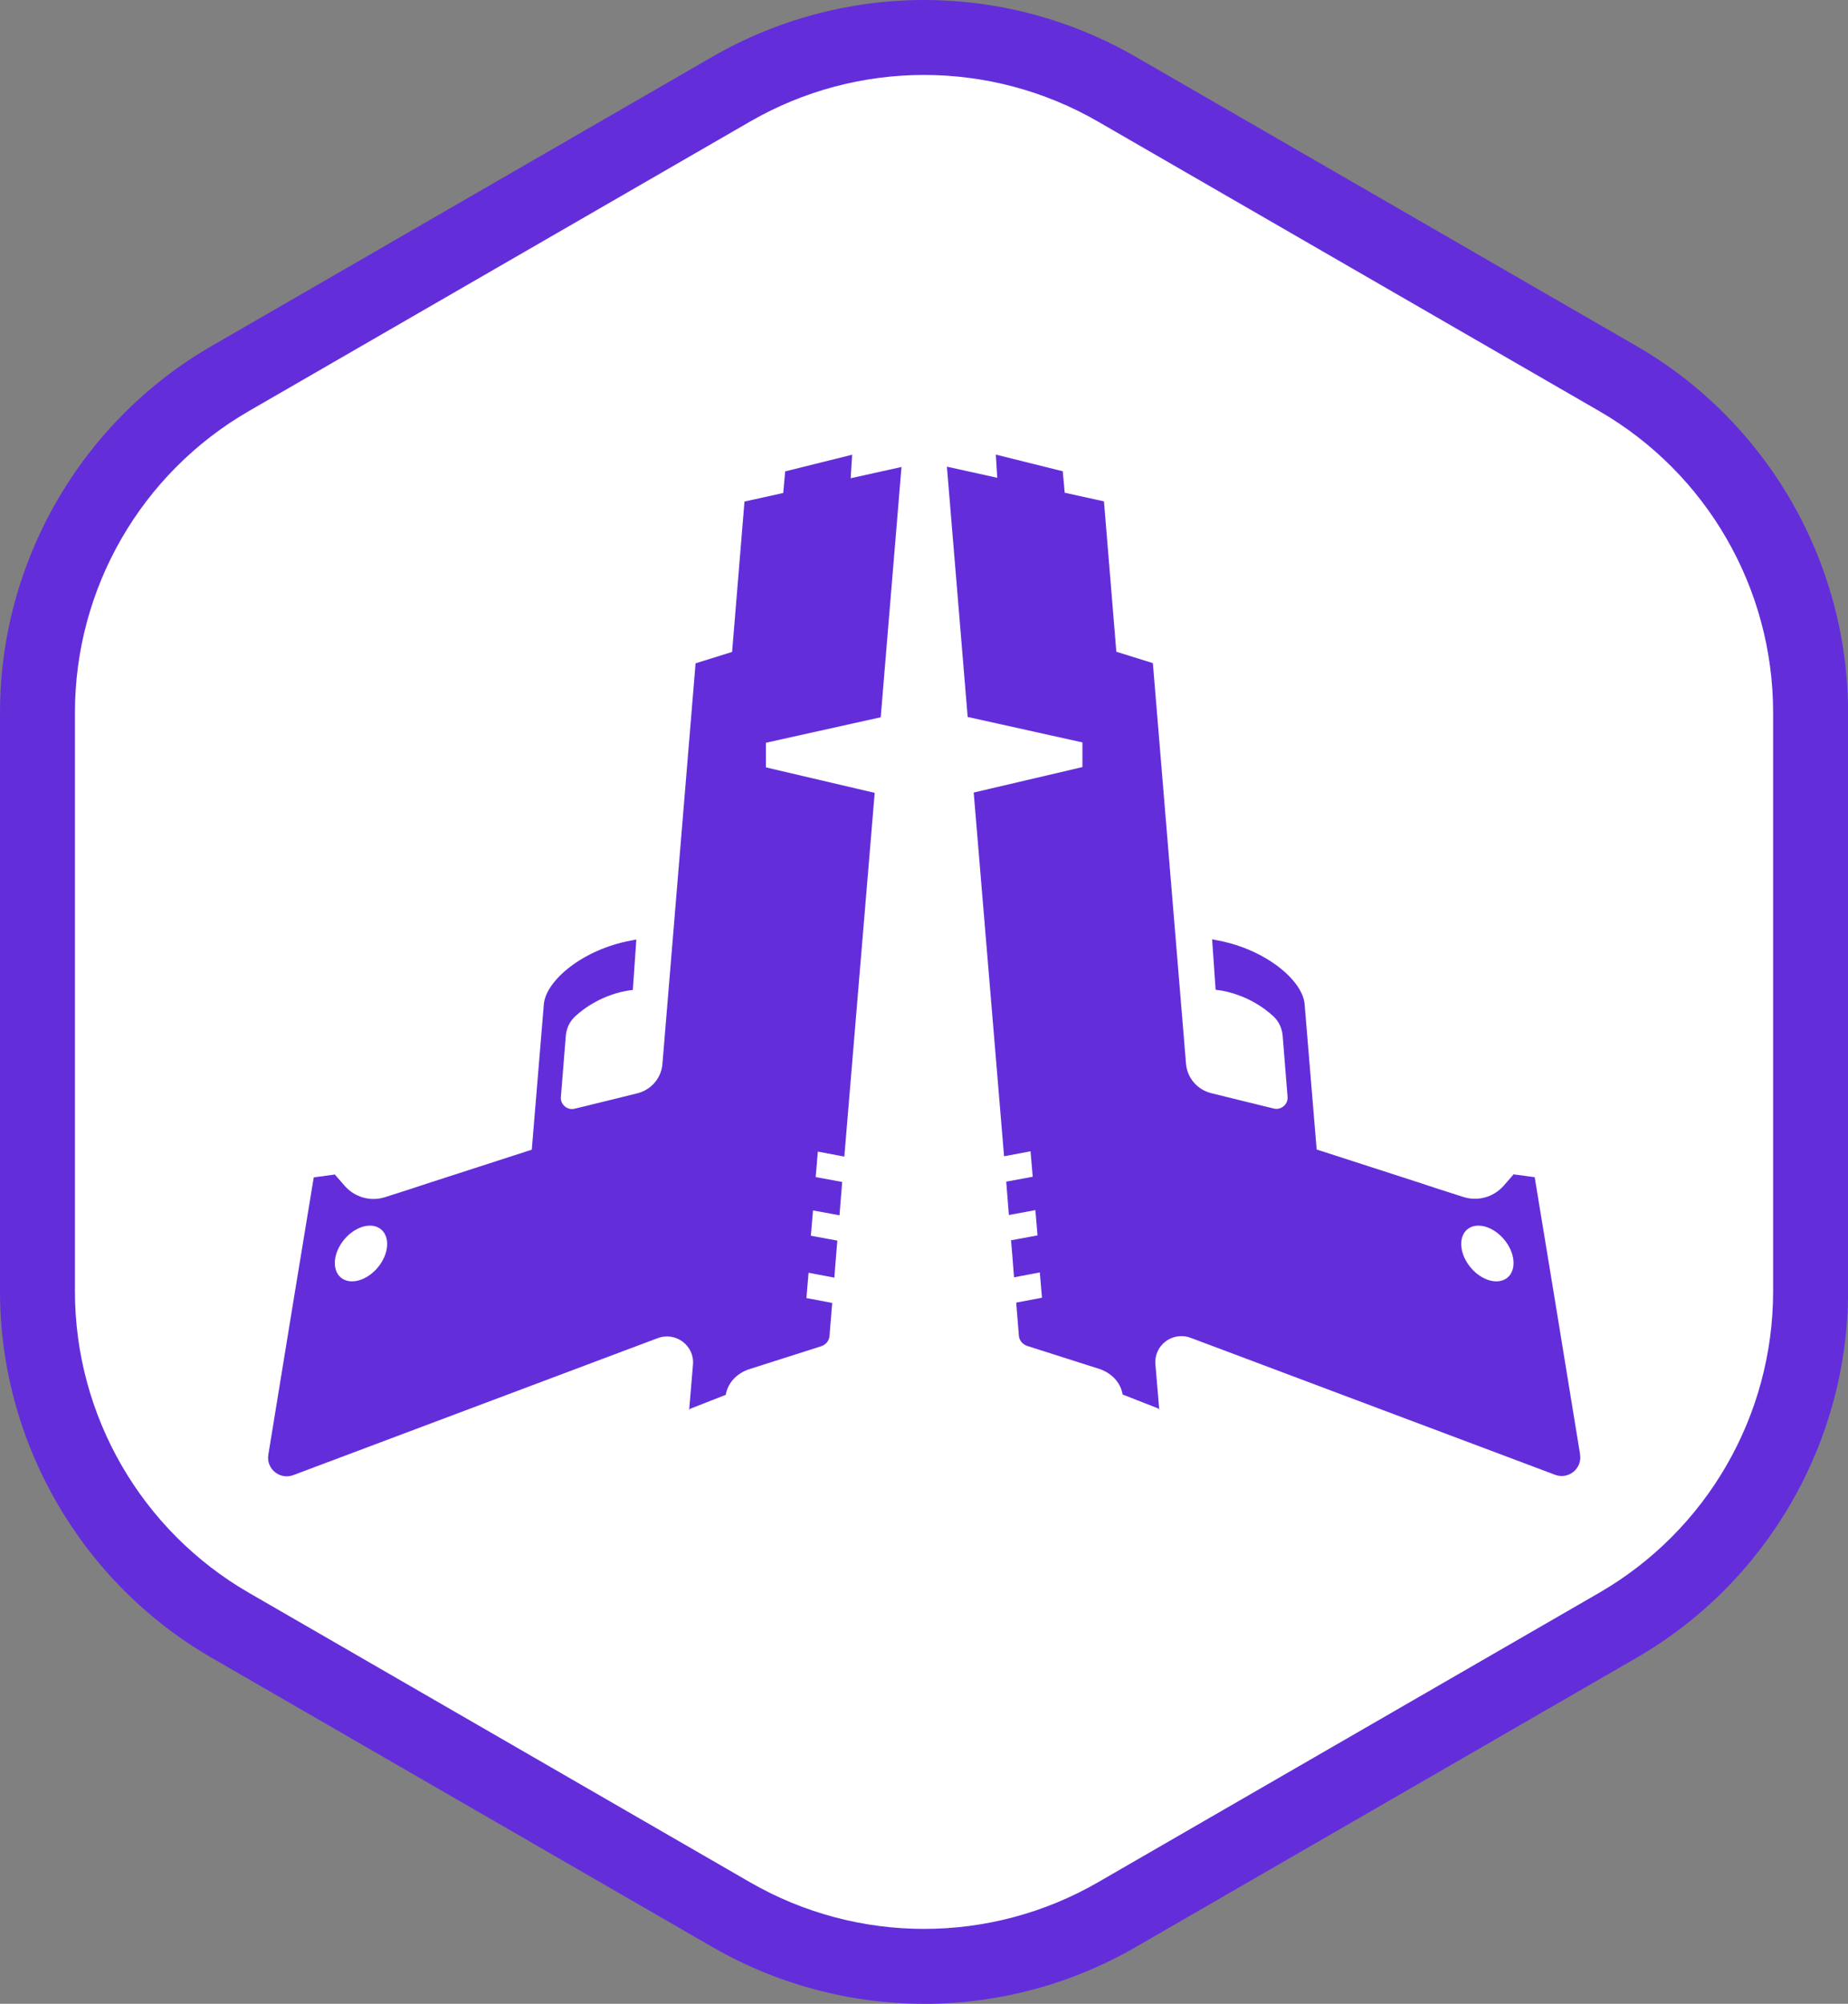 <?xml version="1.0" encoding="UTF-8"?>
<svg id="Layer_2" data-name="Layer 2" xmlns="http://www.w3.org/2000/svg" viewBox="0 0 290.97 315.38">
  <rect x="0" y="0" width="290.97" height="315.38" fill="#808080" stroke="none"/>
  <defs>
    <style>
      .cls-1 {
        fill: #fff;
      }

      .cls-1, .cls-2 {
        stroke-width: 0px;
      }

      .cls-2 {
        fill: #632eda;
      }
    </style>
  </defs>
  <g id="Logos">
    <g>
      <path class="cls-2" d="m145.49,315.38c-11.67,0-23.19-3.09-33.3-8.92l-78.89-45.55C12.76,249.05,0,226.95,0,203.24v-91.09c0-23.72,12.76-45.82,33.3-57.68L112.19,8.92C122.3,3.09,133.81,0,145.49,0s23.19,3.09,33.3,8.92l78.89,45.55c20.54,11.86,33.3,33.96,33.3,57.68v91.09c0,23.72-12.76,45.82-33.3,57.68l-78.89,45.55c-10.11,5.84-21.62,8.92-33.3,8.92Z"/>
      <path class="cls-1" d="m279.18,203.24v-91.09c0-19.58-10.45-37.67-27.4-47.46l-78.89-45.55c-16.96-9.79-37.85-9.79-54.8,0l-78.89,45.55c-16.96,9.79-27.4,27.88-27.4,47.46v91.09c0,19.58,10.45,37.67,27.4,47.46l78.89,45.55c16.96,9.79,37.85,9.79,54.8,0l78.89-45.55c16.96-9.79,27.4-27.88,27.4-47.46Z"/>
      <g>
        <path class="cls-2" d="m248.79,228.92l-4.01-24.56-3.14-19.08-3.32-.45-1.56,1.79c-1.58,1.79-4.06,2.51-6.36,1.77l-4.12-1.32-2.48-.82-16.49-5.33c-.47-5.8-1.56-18.81-1.9-22.9-.32-3.69-6.07-8.57-13.64-10l-.92-.18.55,7.94c2.4.24,4.75,1.24,5.86,1.87,1.5.82,2.51,1.64,3.25,2.32.87.82,1.37,1.93,1.45,3.11l.77,9.58c.08,1.16-1,2.08-2.14,1.82-2.03-.5-6.62-1.61-9.89-2.43-2.16-.53-3.77-2.37-3.96-4.62l-5.22-63.06-5.75-1.79-1.95-23.67-6.18-1.36-.31-3.38-10.54-2.62.23,3.65-7.93-1.75,3.27,39.39,18.07,4.01v3.88l-17.12,4.01,4.78,57.25,4.17-.79.34,4.01-4.17.77.42,5.25,4.17-.77.34,3.98-4.17.77.21,2.51.26,3.32,4.06-.77.34,3.98-4.06.77.42,5.17c.05.77.58,1.4,1.29,1.64l11.58,3.69c3.22,1.24,3.46,3.96,3.46,3.96l5.67,2.22.11.24-.61-7.2c-.26-3.01,2.72-5.25,5.57-4.17l5.2,1.95,52.16,19.6c2.11.79,4.3-.98,3.93-3.22Zm-14.6-27.51c-2.27-.83-4.12-3.34-4.12-5.62s1.84-3.45,4.12-2.62c2.27.83,4.12,3.34,4.12,5.62s-1.84,3.45-4.12,2.62Z"/>
        <path class="cls-2" d="m134.17,71.57l-10.54,2.62-.31,3.4-6.1,1.35-1.95,23.67-5.75,1.79-5.22,63.06c-.18,2.24-1.79,4.09-3.96,4.62-3.27.82-7.86,1.93-9.89,2.43-1.13.26-2.22-.66-2.14-1.82l.77-9.58c.08-1.19.58-2.3,1.45-3.11.74-.69,1.74-1.5,3.25-2.32,1.11-.63,3.46-1.64,5.86-1.87l.55-7.94-.92.18c-7.57,1.42-13.32,6.31-13.64,10-.34,4.09-1.42,17.1-1.9,22.9l-16.49,5.33-2.48.82-4.12,1.32c-2.3.74-4.78.03-6.36-1.77l-1.56-1.79-3.32.45-3.14,19.08-4.01,24.56c-.37,2.24,1.82,4.01,3.93,3.22l52.16-19.6,5.2-1.95c2.85-1.08,5.83,1.16,5.57,4.17l-.61,7.2.11-.24,5.67-2.22s.24-2.72,3.46-3.96l11.58-3.69c.71-.24,1.24-.87,1.29-1.64l.42-5.17-4.06-.77.34-3.98,4.06.77.26-3.32.21-2.51-4.17-.77.34-3.98,4.17.77.42-5.25-4.17-.77.34-4.01,4.17.79,4.78-57.25-17.12-4.01v-3.88l18.07-4.01,3.27-39.39-8,1.77.23-3.67ZM56.84,201.41c-2.27.83-4.12-.34-4.12-2.62s1.84-4.79,4.12-5.62c2.27-.83,4.12.34,4.12,2.62s-1.84,4.79-4.12,5.62Z"/>
      </g>
    </g>
  </g>
</svg>
